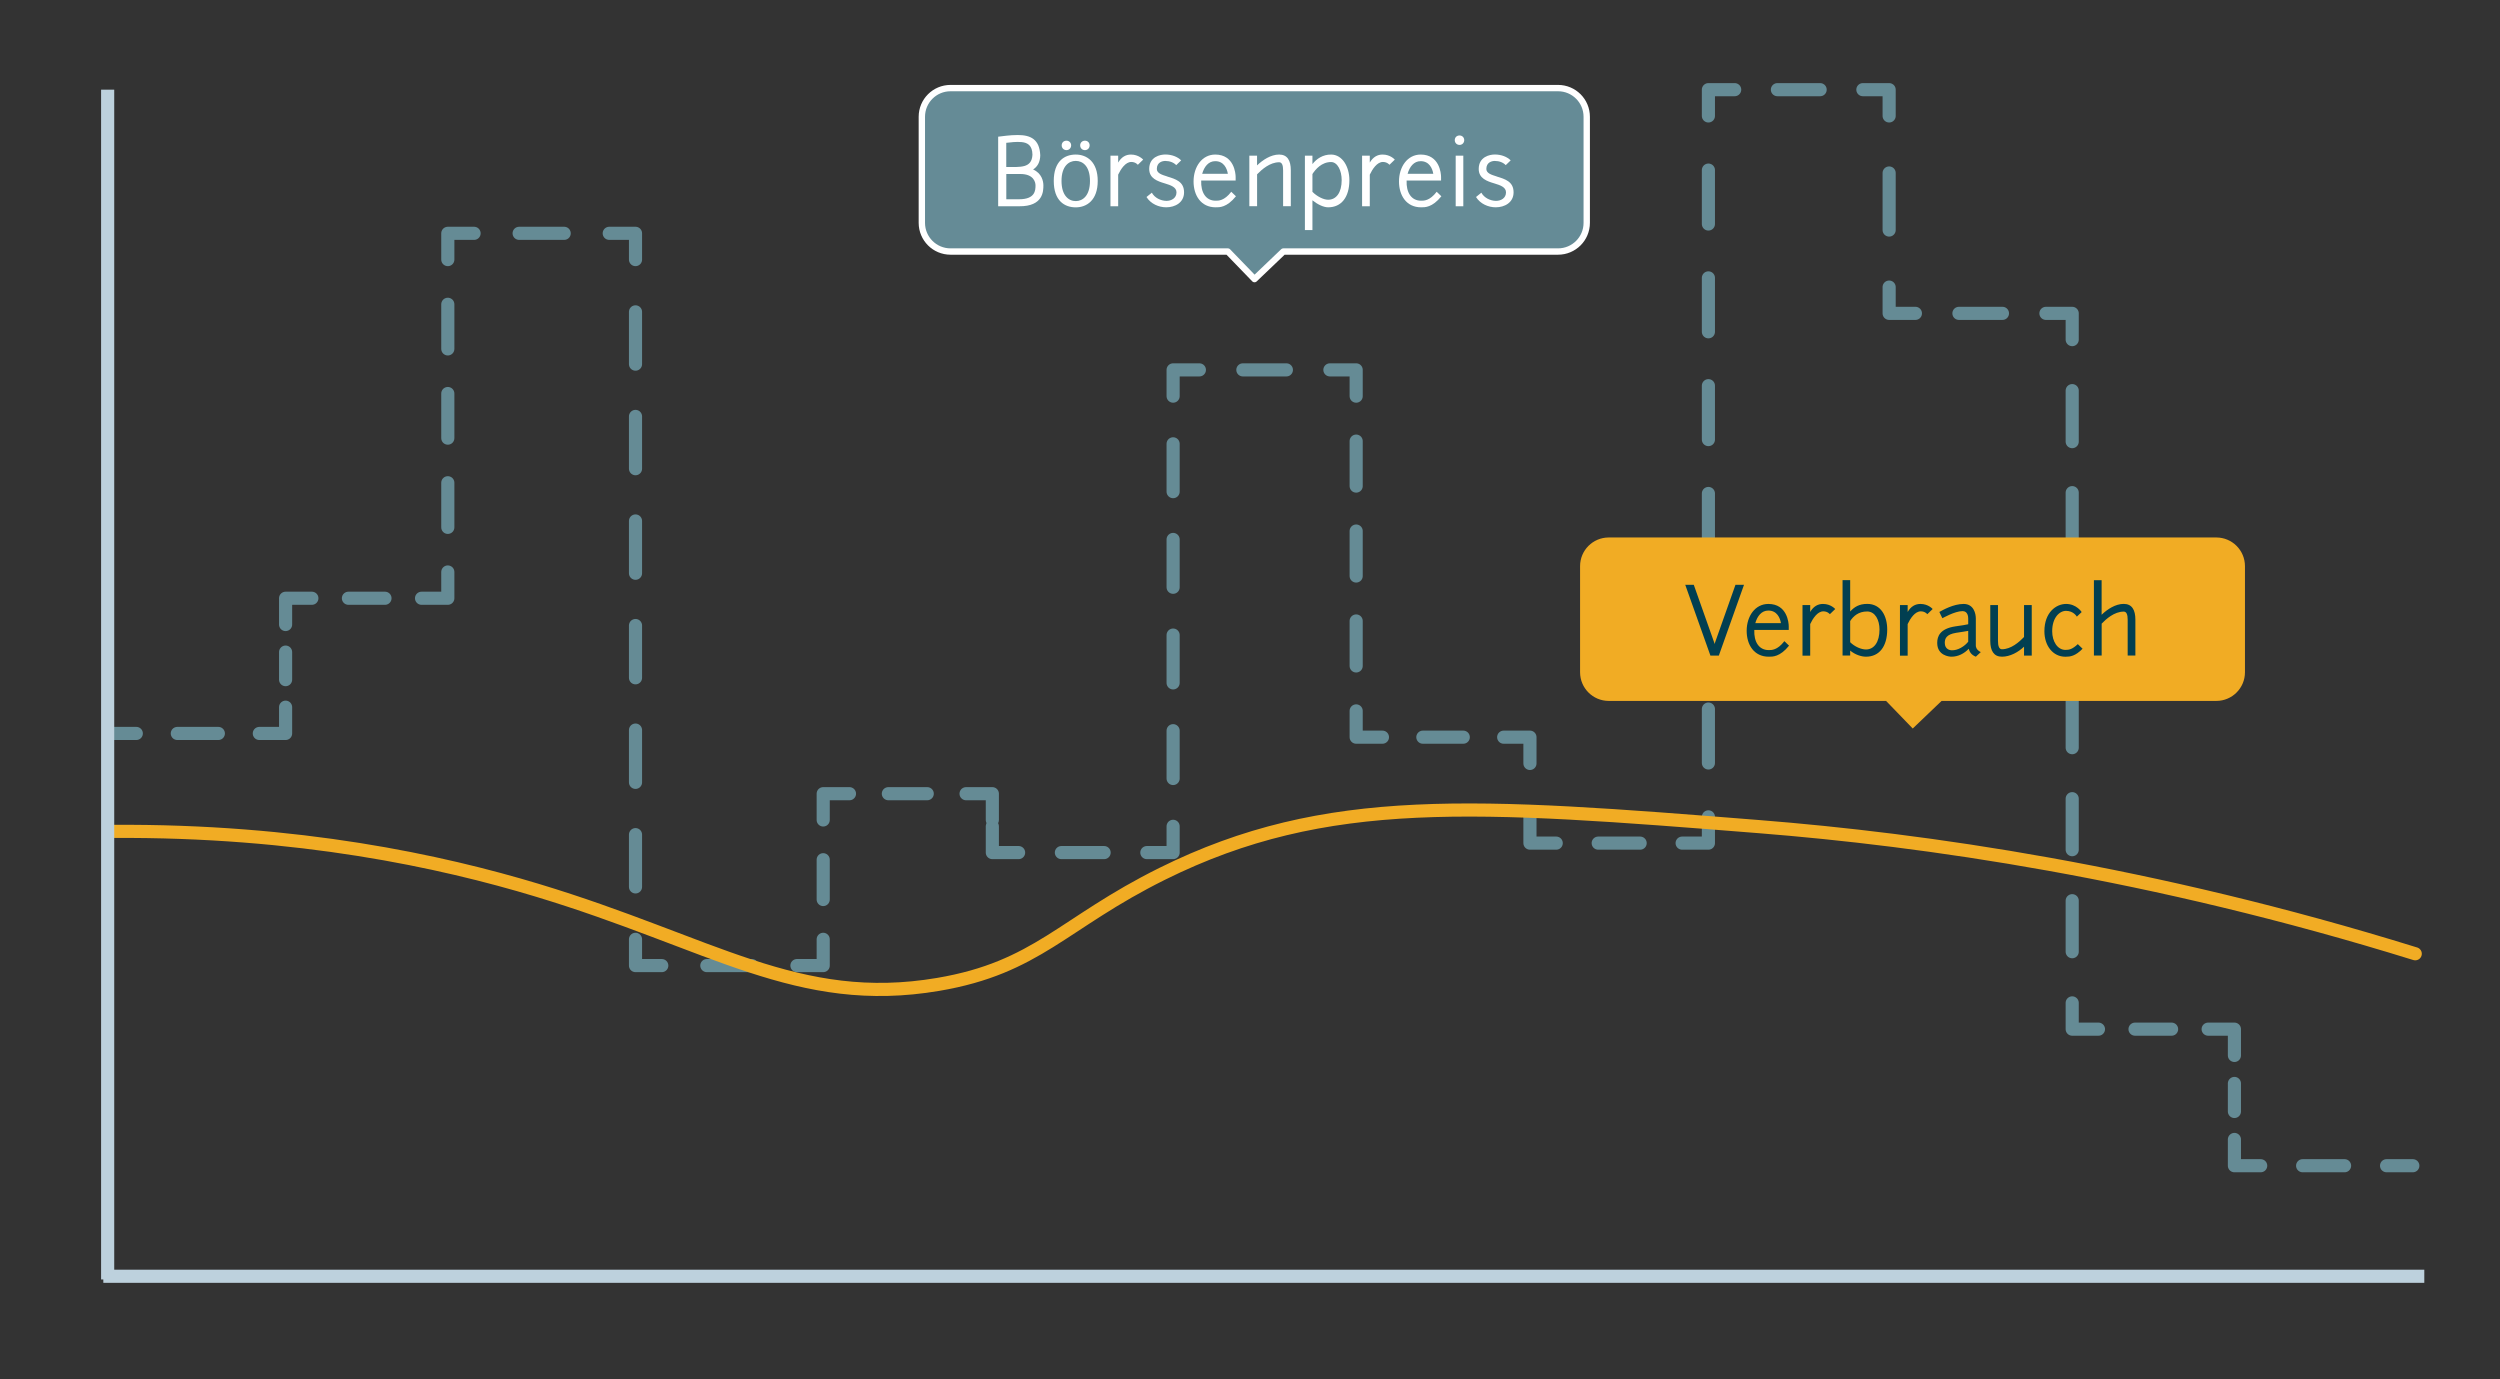 <?xml version="1.0" encoding="UTF-8"?>
<svg xmlns="http://www.w3.org/2000/svg" id="Ebene_1" viewBox="0 0 571 315">
  <rect x="0" y="0" width="571" height="315" fill="#333333" stroke="none"/>
  <defs>
    <style>.cls-1{stroke-dasharray:0 0 11.94 11.94;}.cls-1,.cls-2,.cls-3,.cls-4,.cls-5,.cls-6,.cls-7,.cls-8,.cls-9,.cls-10,.cls-11,.cls-12,.cls-13,.cls-14,.cls-15,.cls-16,.cls-17,.cls-18,.cls-19,.cls-20,.cls-21{fill:none;stroke-width:3px;}.cls-1,.cls-2,.cls-3,.cls-4,.cls-5,.cls-6,.cls-7,.cls-8,.cls-9,.cls-10,.cls-11,.cls-12,.cls-13,.cls-14,.cls-15,.cls-16,.cls-17,.cls-19,.cls-22,.cls-20,.cls-21{stroke-linecap:round;stroke-linejoin:round;}.cls-1,.cls-2,.cls-3,.cls-4,.cls-5,.cls-6,.cls-7,.cls-8,.cls-9,.cls-10,.cls-11,.cls-12,.cls-13,.cls-14,.cls-15,.cls-16,.cls-17,.cls-19,.cls-21{stroke:#658b95;}.cls-2{stroke-dasharray:0 0 8.35 8.35;}.cls-3{stroke-dasharray:0 0 12.31 12.31;}.cls-4{stroke-dasharray:0 0 9.37 9.37;}.cls-5{stroke-dasharray:0 0 9.23 9.23;}.cls-6{stroke-dasharray:0 0 6.29 6.29;}.cls-7{stroke-dasharray:0 0 8.88 8.88;}.cls-8{stroke-dasharray:0 0 10.29 10.29;}.cls-9{stroke-dasharray:0 0 9.76 9.76;}.cls-10{stroke-dasharray:0 0 9.58 9.58;}.cls-11{stroke-dasharray:0 0 9.09 9.09;}.cls-12{stroke-dasharray:0 0 13.03 13.03;}.cls-13{stroke-dasharray:0 0 10.27 10.27;}.cls-14{stroke-dasharray:0 0 6.4 6.4;}.cls-15{stroke-dasharray:0 0 9.94 9.94;}.cls-16{stroke-dasharray:0 0 10.19 10.19;}.cls-17{stroke-dasharray:0 0 10.92 10.92;}.cls-18{stroke:#bdd1dd;}.cls-19{stroke-dasharray:0 0 11.65 11.65;}.cls-23{fill:#fff;}.cls-23,.cls-24,.cls-25{stroke-width:0px;}.cls-24{fill:#f1ac24;}.cls-25{fill:#013f51;}.cls-22{fill:#658b96;stroke:#fff;stroke-width:1.45px;}.cls-20{stroke:#f1ac24;}</style>
  </defs>
  <line id="Linie_6-2" class="cls-18" x1="23.6" y1="291.5" x2="553.71" y2="291.5"></line>
  <path class="cls-22" d="m355.85,20.12h-138.75c-3.62,0-6.55,2.93-6.55,6.55v24.23c0,3.62,2.93,6.55,6.55,6.55h63.34l6.09,6.3,6.59-6.3h62.74c3.62,0,6.55-2.93,6.55-6.55v-24.23c0-3.62-2.93-6.55-6.55-6.55Z"></path>
  <path class="cls-23" d="m237.6,35.39c-.02,1.7-.69,2.71-1.64,3.32,1.97.86,2.35,2.67,2.35,3.63,0,1.26,0,4.83-5.54,4.77h-4.79v-15.89c1.05-.11,2.6-.38,4.51-.38,2.96,0,4.93,1.03,5.1,4.56Zm-4.26-2.94c-1.24-.1-2.5.04-3.51.17v5.52c3.23,0,5.82.32,5.98-2.79-.02-2.14-1.11-2.77-2.48-2.9Zm-3.51,13.06h2.94c3.67,0,3.74-2.04,3.74-3.17,0-.69-.38-2.6-3.46-2.6h-3.21v5.77Z"></path>
  <path class="cls-23" d="m245.7,35.3c2.52,0,5.02,1.64,5.02,6.03s-2.5,6.03-5.02,6.03-5.02-1.47-5.02-6.03,2.5-6.03,5.02-6.03Zm0,1.45c-1.6,0-3.25,1.22-3.25,4.58s1.66,4.6,3.25,4.6,3.25-1.22,3.25-4.6-1.66-4.58-3.25-4.58Zm-2.12-4.62c.61,0,1.07.46,1.07,1.07s-.46,1.09-1.07,1.09-1.09-.46-1.09-1.09.46-1.07,1.09-1.07Zm4.22,0c.63,0,1.07.46,1.07,1.07s-.44,1.09-1.07,1.09-1.09-.46-1.09-1.09.48-1.07,1.09-1.07Z"></path>
  <path class="cls-23" d="m255.39,35.55v1.58c.74-1.26,1.74-1.83,2.92-1.83,1.8,0,2.79,1.16,2.79,1.16l-1.22,1.18s-.5-.65-1.49-.65c-1.34,0-2.39,1.62-3,2.9v7.22h-1.76v-11.55h1.76Z"></path>
  <path class="cls-23" d="m266.6,40.32c1.87.57,3.84,1.13,3.84,3.61,0,2.33-2.04,3.42-4.07,3.42-1.7,0-3.53-.78-4.51-2.35l1.22-.99c.63,1.16,1.99,1.85,3.34,1.87,1.15,0,2.29-.63,2.29-1.95,0-1.2-1.37-1.64-2.6-2.02-1.76-.52-3.63-1.16-3.63-3.32,0-2.81,2.56-3.3,3.67-3.3,1.51,0,2.81.53,3.63,1.34l-1.13,1.09c-.55-.59-1.47-.96-2.5-.96-.61,0-1.93.27-1.93,1.83,0,.99,1.18,1.34,2.39,1.72Z"></path>
  <path class="cls-23" d="m277.56,35.3c4.3,0,4.66,4.3,4.66,5.12v.82h-7.87c-.1,2.73,1.07,4.6,3.3,4.6.61,0,1.97.06,3.57-2.04l1.07,1.03c-2.1,2.6-3.78,2.52-4.64,2.52-3.36,0-5.04-2.73-5.04-5.9,0-3.36,1.93-6.15,4.96-6.15Zm-2.98,4.39h5.86c-.19-1.18-.9-2.88-2.88-2.88-1.55,0-2.52,1.26-2.98,2.88Z"></path>
  <path class="cls-23" d="m285.35,47.1v-11.55h1.76v2.23c1.28-1.24,3.15-2.48,5.04-2.48s2.67,1.37,2.67,3.59v8.21h-1.76v-8.21c0-1.13-.25-1.83-.9-1.83-2.1,0-3.93,1.62-5.04,2.75v7.29h-1.76Z"></path>
  <path class="cls-23" d="m298.04,52.56v-17.01h1.72v1.93c.95-1.22,2.39-2.2,4.28-2.18,2.56.02,4.16,2.79,4.16,5.84,0,3.93-1.85,6.21-4.85,6.21-1.05,0-2.41-.65-3.59-1.6v6.8h-1.72Zm1.72-12.81v4.07c1.03,1.03,2.5,1.8,3.59,1.8,1.87,0,3.09-1.66,3.09-4.49,0-2.12-.92-4.09-2.39-4.12-2.18-.02-3.61,1.68-4.28,2.73Z"></path>
  <path class="cls-23" d="m312.86,35.55v1.58c.74-1.26,1.74-1.83,2.92-1.83,1.81,0,2.79,1.16,2.79,1.16l-1.22,1.18s-.5-.65-1.49-.65c-1.34,0-2.39,1.62-3,2.9v7.22h-1.76v-11.55h1.76Z"></path>
  <path class="cls-23" d="m324.48,35.3c4.3,0,4.66,4.3,4.66,5.12v.82h-7.87c-.11,2.73,1.07,4.6,3.3,4.6.61,0,1.97.06,3.57-2.04l1.07,1.03c-2.1,2.6-3.78,2.52-4.64,2.52-3.36,0-5.04-2.73-5.04-5.9,0-3.36,1.93-6.15,4.96-6.15Zm-2.98,4.39h5.86c-.19-1.18-.9-2.88-2.88-2.88-1.55,0-2.52,1.26-2.98,2.88Z"></path>
  <path class="cls-23" d="m333.36,30.94c.61,0,1.07.46,1.07,1.07s-.46,1.09-1.07,1.09-1.09-.46-1.09-1.09.46-1.07,1.09-1.07Zm.86,4.62v11.55h-1.74v-11.55h1.74Z"></path>
  <path class="cls-23" d="m341.86,40.32c1.87.57,3.84,1.13,3.84,3.61,0,2.33-2.04,3.42-4.07,3.42-1.7,0-3.53-.78-4.51-2.35l1.22-.99c.63,1.16,2,1.85,3.34,1.87,1.16,0,2.29-.63,2.29-1.95,0-1.2-1.36-1.64-2.6-2.02-1.76-.52-3.63-1.16-3.63-3.32,0-2.81,2.56-3.3,3.67-3.3,1.51,0,2.81.53,3.63,1.34l-1.13,1.09c-.55-.59-1.47-.96-2.5-.96-.61,0-1.93.27-1.93,1.83,0,.99,1.18,1.34,2.39,1.72Z"></path>
  <line class="cls-21" x1="25.13" y1="167.52" x2="31.13" y2="167.52"></line>
  <line class="cls-4" x1="40.5" y1="167.52" x2="54.55" y2="167.52"></line>
  <polyline class="cls-21" points="59.23 167.52 65.23 167.52 65.23 161.52"></polyline>
  <line class="cls-6" x1="65.23" y1="155.23" x2="65.23" y2="145.79"></line>
  <polyline class="cls-21" points="65.23 142.64 65.23 136.64 71.23 136.64"></polyline>
  <line class="cls-2" x1="79.58" y1="136.64" x2="92.1" y2="136.64"></line>
  <polyline class="cls-21" points="96.28 136.64 102.28 136.64 102.28 130.64"></polyline>
  <line class="cls-16" x1="102.28" y1="120.45" x2="102.28" y2="64.38"></line>
  <polyline class="cls-21" points="102.28 59.29 102.28 53.29 108.28 53.29"></polyline>
  <line class="cls-8" x1="118.57" y1="53.29" x2="134" y2="53.29"></line>
  <polyline class="cls-21" points="139.15 53.29 145.15 53.29 145.15 59.29"></polyline>
  <line class="cls-1" x1="145.15" y1="71.23" x2="145.15" y2="208.57"></line>
  <polyline class="cls-21" points="145.15 214.54 145.15 220.54 151.15 220.54"></polyline>
  <line class="cls-8" x1="161.44" y1="220.54" x2="176.87" y2="220.54"></line>
  <polyline class="cls-21" points="182.02 220.54 188.02 220.54 188.02 214.54"></polyline>
  <line class="cls-11" x1="188.02" y1="205.45" x2="188.02" y2="191.82"></line>
  <polyline class="cls-21" points="188.02 187.28 188.02 181.28 194.02 181.28"></polyline>
  <line class="cls-7" x1="202.9" y1="181.28" x2="216.21" y2="181.28"></line>
  <polyline class="cls-21" points="220.65 181.28 226.65 181.28 226.65 187.28"></polyline>
  <polyline class="cls-21" points="226.65 188.73 226.65 194.73 232.65 194.73"></polyline>
  <line class="cls-9" x1="242.42" y1="194.73" x2="257.06" y2="194.73"></line>
  <polyline class="cls-21" points="261.94 194.73 267.94 194.73 267.94 188.73"></polyline>
  <line class="cls-17" x1="267.94" y1="177.81" x2="267.94" y2="95.94"></line>
  <polyline class="cls-21" points="267.94 90.48 267.94 84.48 273.94 84.48"></polyline>
  <line class="cls-15" x1="283.87" y1="84.48" x2="298.78" y2="84.48"></line>
  <polyline class="cls-21" points="303.75 84.48 309.75 84.48 309.75 90.48"></polyline>
  <line class="cls-13" x1="309.75" y1="100.75" x2="309.75" y2="157.24"></line>
  <polyline class="cls-21" points="309.75 162.37 309.75 168.37 315.75 168.37"></polyline>
  <line class="cls-5" x1="324.98" y1="168.37" x2="338.83" y2="168.37"></line>
  <polyline class="cls-21" points="343.44 168.37 349.44 168.37 349.44 174.37"></polyline>
  <polyline class="cls-21" points="349.44 186.57 349.44 192.57 355.44 192.57"></polyline>
  <line class="cls-10" x1="365.03" y1="192.57" x2="379.4" y2="192.57"></line>
  <polyline class="cls-21" points="384.2 192.57 390.2 192.57 390.2 186.57"></polyline>
  <line class="cls-3" x1="390.2" y1="174.26" x2="390.2" y2="32.64"></line>
  <polyline class="cls-21" points="390.2 26.48 390.2 20.48 396.2 20.48"></polyline>
  <line class="cls-9" x1="405.96" y1="20.48" x2="420.6" y2="20.48"></line>
  <polyline class="cls-21" points="425.48 20.48 431.48 20.48 431.48 26.48"></polyline>
  <line class="cls-12" x1="431.48" y1="39.51" x2="431.48" y2="59.06"></line>
  <polyline class="cls-21" points="431.48 65.57 431.48 71.57 437.48 71.57"></polyline>
  <line class="cls-15" x1="447.42" y1="71.57" x2="462.32" y2="71.57"></line>
  <polyline class="cls-21" points="467.29 71.57 473.29 71.57 473.29 77.57"></polyline>
  <line class="cls-19" x1="473.29" y1="89.22" x2="473.29" y2="223.23"></line>
  <polyline class="cls-21" points="473.29 229.06 473.29 235.06 479.29 235.06"></polyline>
  <line class="cls-2" x1="487.64" y1="235.06" x2="500.17" y2="235.06"></line>
  <polyline class="cls-21" points="504.34 235.06 510.34 235.06 510.34 241.06"></polyline>
  <line class="cls-14" x1="510.34" y1="247.46" x2="510.34" y2="257.05"></line>
  <polyline class="cls-21" points="510.34 260.25 510.34 266.25 516.34 266.25"></polyline>
  <line class="cls-10" x1="525.92" y1="266.25" x2="540.3" y2="266.25"></line>
  <line class="cls-21" x1="545.09" y1="266.25" x2="551.09" y2="266.25"></line>
  <path class="cls-20" d="m25.67,189.89c42.57-.29,75.06,6.81,97.02,13.44,39.91,12.05,59.55,26.94,91.57,21.51,22.68-3.85,28.41-13.96,51.23-25.28,37.53-18.61,71.71-15.89,136.26-10.76,37.42,2.98,89.37,10.26,149.89,29.04"></path>
  <line id="Linie_7" class="cls-18" x1="24.59" y1="292.23" x2="24.59" y2="20.48"></line>
  <path class="cls-24" d="m506.19,122.76h-138.75c-3.62,0-6.55,2.93-6.55,6.55v24.23c0,3.62,2.93,6.55,6.55,6.55h63.34l6.09,6.3,6.59-6.3h62.74c3.62,0,6.55-2.93,6.55-6.55v-24.23c0-3.62-2.93-6.55-6.55-6.55Z"></path>
  <path class="cls-25" d="m390.66,149.74l-5.75-16.17h1.95l4.7,13.29.06.27.06-.27,4.7-13.29h1.95l-5.75,16.17h-1.93Z"></path>
  <path class="cls-25" d="m403.89,137.94c4.3,0,4.66,4.3,4.66,5.12v.82h-7.87c-.11,2.73,1.07,4.6,3.3,4.6.61,0,1.97.06,3.57-2.04l1.07,1.03c-2.1,2.6-3.78,2.52-4.64,2.52-3.36,0-5.04-2.73-5.04-5.9,0-3.36,1.93-6.15,4.96-6.15Zm-2.98,4.39h5.86c-.19-1.18-.9-2.88-2.88-2.88-1.55,0-2.52,1.26-2.98,2.88Z"></path>
  <path class="cls-25" d="m413.45,138.19v1.58c.73-1.26,1.74-1.83,2.92-1.83,1.81,0,2.79,1.16,2.79,1.16l-1.22,1.18s-.5-.65-1.49-.65c-1.34,0-2.39,1.62-3,2.9v7.22h-1.76v-11.55h1.76Z"></path>
  <path class="cls-25" d="m431.04,143.78c0,3.93-1.85,6.21-4.85,6.21-1.05,0-2.44-.44-3.61-1.39v1.13h-1.74v-17.22h1.74v7.16c.92-1.01,2.02-1.74,3.9-1.74,3.13,0,4.56,2.79,4.56,5.84Zm-8.46-1.93v4.83c1.03,1.03,2.52,1.66,3.61,1.66,1.87,0,3.09-1.72,3.09-4.56,0-2.12-.95-4.09-2.79-4.12-2.04-.02-3.23,1.13-3.9,2.18Z"></path>
  <path class="cls-25" d="m435.71,138.19v1.58c.73-1.26,1.74-1.83,2.92-1.83,1.81,0,2.79,1.16,2.79,1.16l-1.22,1.18s-.5-.65-1.49-.65c-1.34,0-2.39,1.62-3,2.9v7.22h-1.76v-11.55h1.76Z"></path>
  <path class="cls-25" d="m442.95,139.77c.76-.42,3.21-1.83,5.54-1.83s2.79,2.23,2.79,3.32v6.21c0,.08-.02.92,1.13,1.47l-1.13,1.05c-1.01-.4-1.43-1.07-1.62-1.81-1.01,1.07-2.39,1.81-3.95,1.81-.46,0-3.25-.23-3.25-3.15,0-1.49.61-3.25,4.16-3.78,1.53-.21,2.42-.36,2.92-.48v-1.32c0-.44-.11-1.68-1.3-1.68-1.78,0-4.6,1.64-4.6,1.62s-.71-1.39-.69-1.43Zm6.59,6.8v-2.48c-.63.13-1.37.23-2.73.44-2.29.36-2.62,1.34-2.62,2.31,0,1.45,1.16,1.66,1.47,1.68,1.47.11,3.04-.9,3.88-1.95Z"></path>
  <path class="cls-25" d="m462.29,145.5v-7.31h1.76v11.55h-1.76v-2.04c-1.3,1.24-3.17,2.29-5.04,2.29s-2.67-1.37-2.67-3.59v-8.21h1.76v8.21c0,1.13.25,1.89.9,1.89,2.08,0,3.93-1.64,5.04-2.79Z"></path>
  <path class="cls-25" d="m475.46,139.79l-1.11,1.05s-.71-1.32-2.48-1.32c-1.45,0-3.15,1.51-3.15,4.66,0,2.31,1.2,4.26,3.04,4.26.82,0,1.58-.15,2.81-1.32l1.09,1.05c-1.66,1.7-2.83,1.83-3.91,1.83-2.9,0-4.81-2.54-4.81-5.82,0-4.35,2.71-6.24,4.96-6.24,2.37,0,3.55,1.85,3.55,1.85Z"></path>
  <path class="cls-25" d="m478.25,149.74v-17.22h1.76v7.89c1.28-1.24,3.15-2.48,5.04-2.48s2.67,1.37,2.67,3.59v8.21h-1.76v-8.21c0-1.13-.25-1.83-.9-1.83-2.18,0-4.07,1.74-5.04,2.75v7.29h-1.76Z"></path>
</svg>
